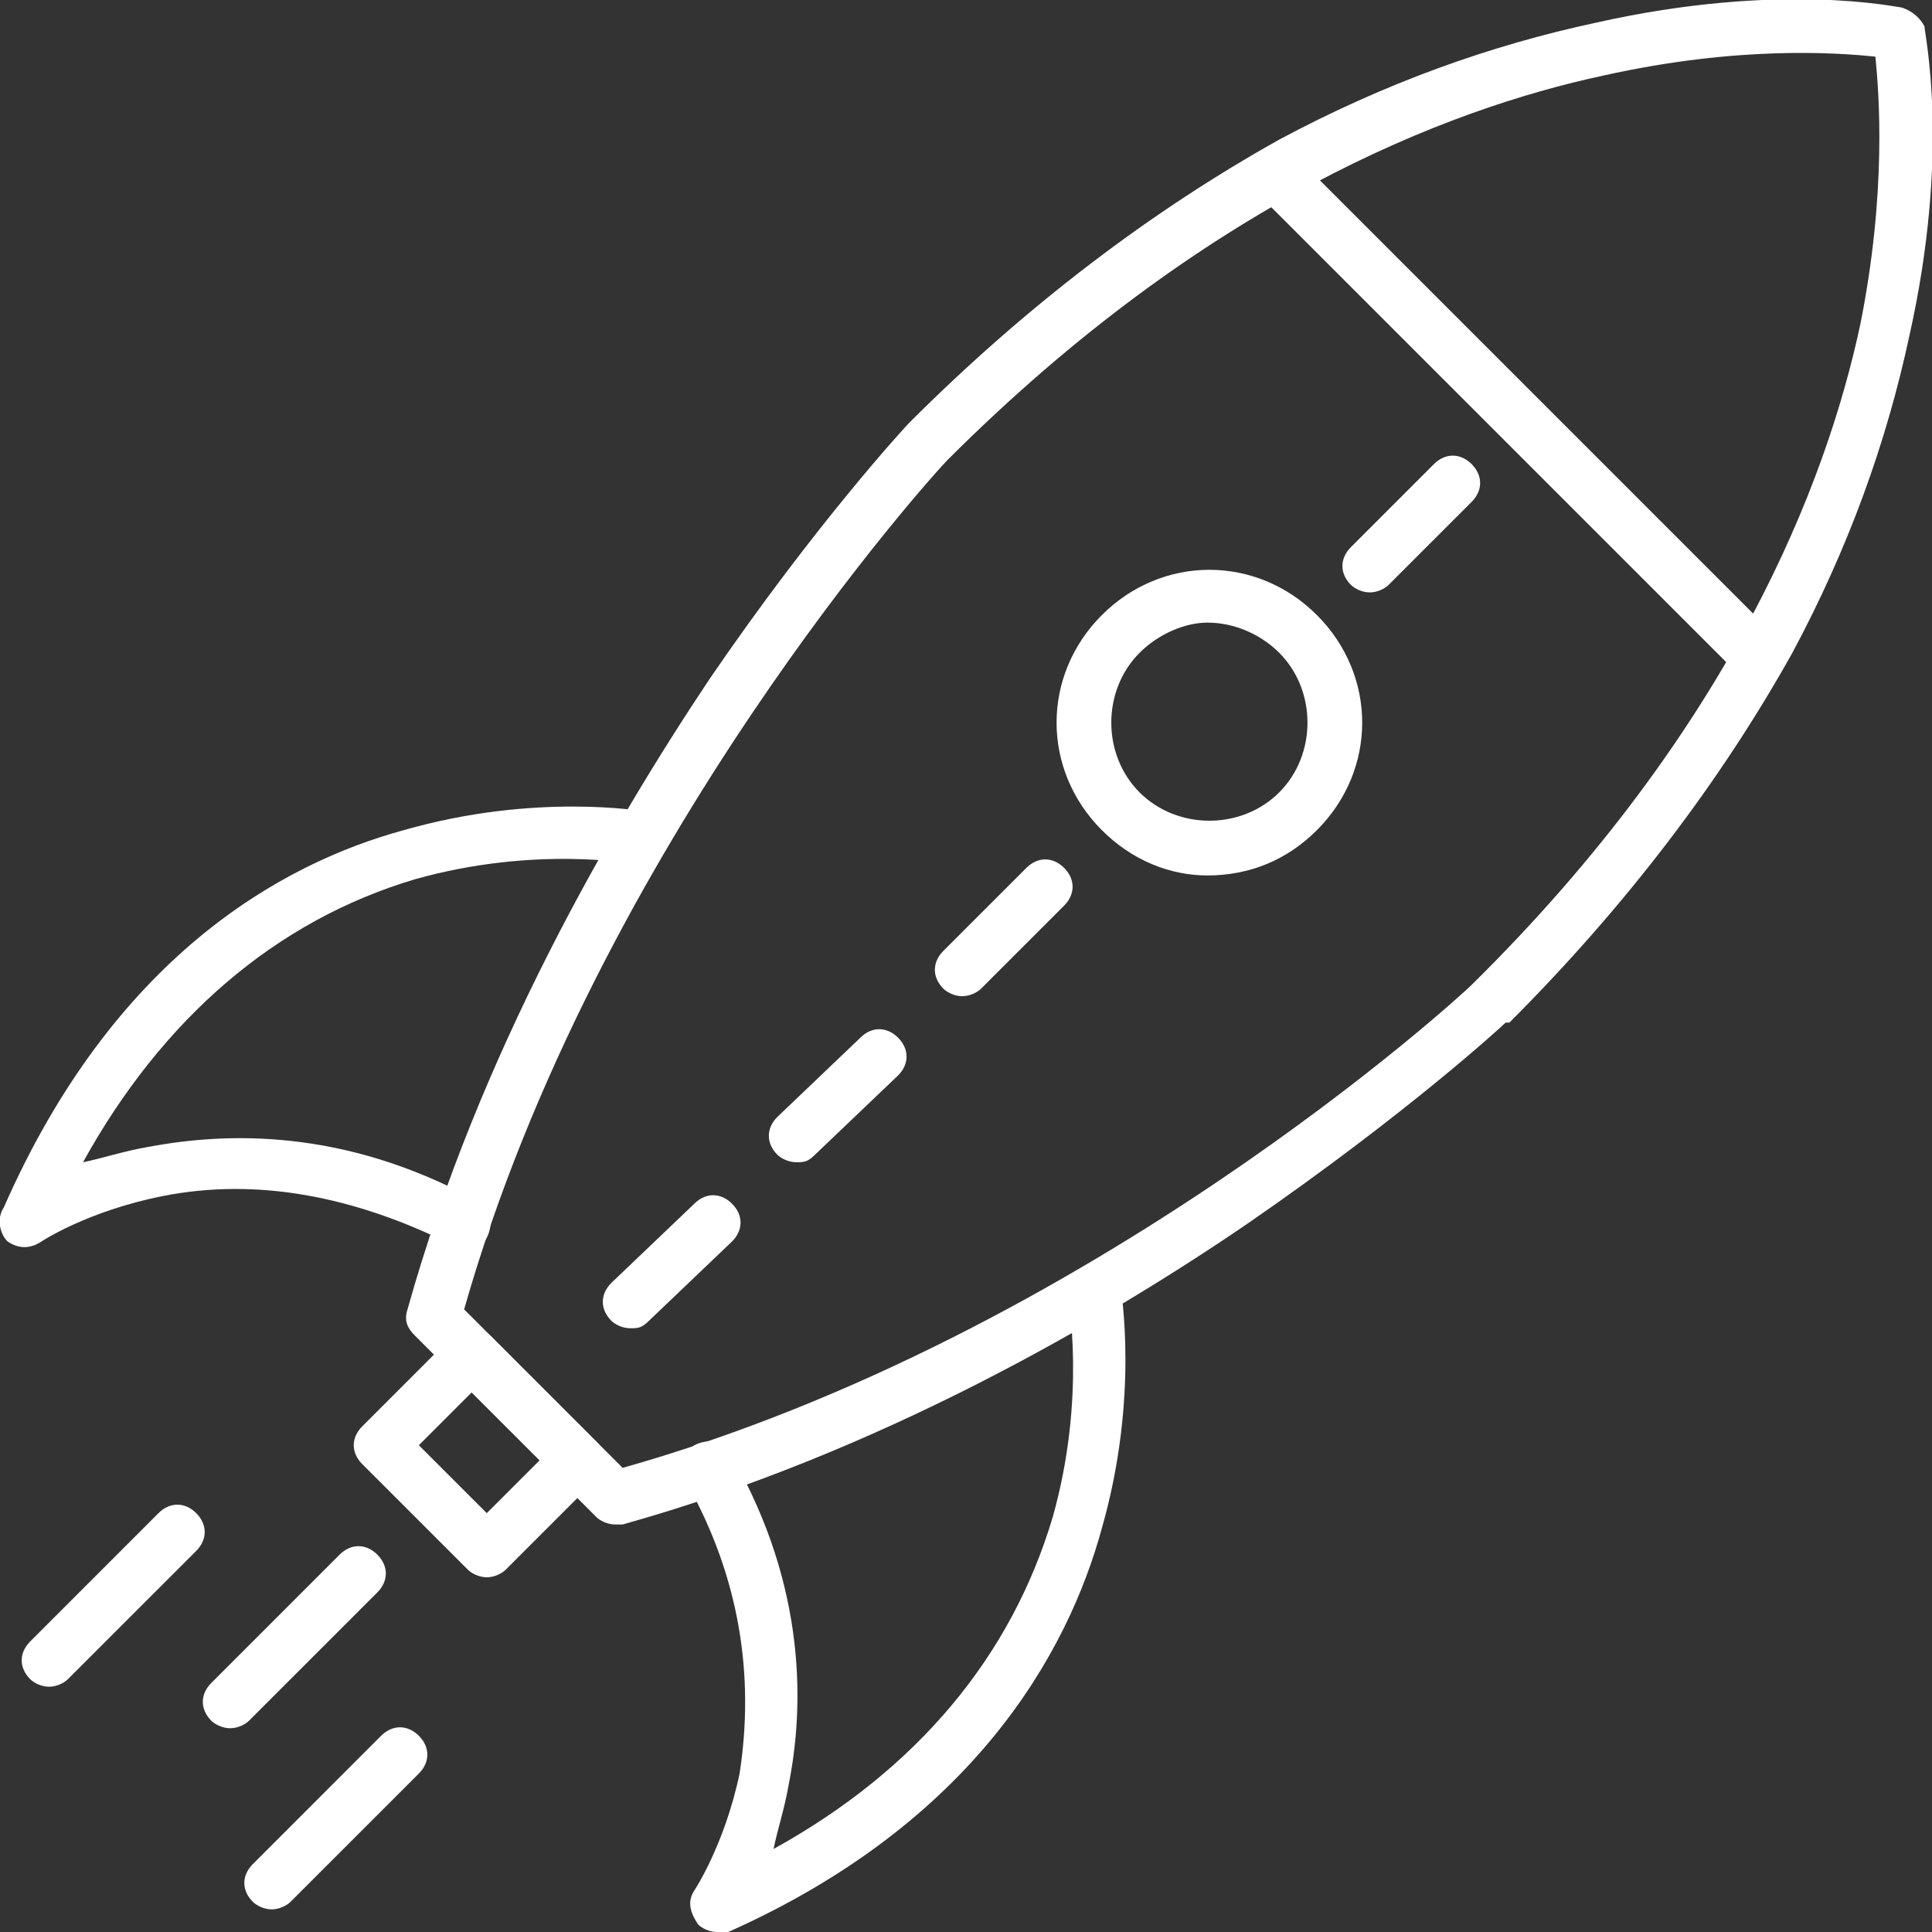 <svg width="60" height="60" viewBox="0 0 60 60" fill="none" xmlns="http://www.w3.org/2000/svg">
<rect x="0" y="0" width="60" height="60" fill="#333333" stroke="none"/>
<g clip-path="url(#clip0_53_4414)">
<path fill-rule="evenodd" clip-rule="evenodd" d="M19.102 47.344C18.867 47.344 18.633 47.227 18.516 47.109L12.891 41.484C12.656 41.25 12.539 41.016 12.656 40.664C14.883 32.695 18.984 25.664 22.031 21.094C25.313 16.289 28.125 13.242 28.242 13.125C31.875 9.492 35.742 6.562 39.727 4.336C43.008 2.578 46.289 1.406 49.57 0.703C55.313 -0.586 58.945 0.234 59.063 0.234C59.414 0.351 59.648 0.586 59.766 0.82C59.766 1.055 60.586 4.687 59.297 10.43C58.594 13.711 57.422 16.992 55.664 20.273C53.438 24.258 50.508 28.125 46.875 31.758C46.875 31.758 46.875 31.758 46.758 31.758C46.641 31.875 43.711 34.57 38.789 37.969C34.336 41.016 27.305 45.117 19.336 47.344C19.219 47.344 19.219 47.344 19.102 47.344ZM14.414 40.664L19.336 45.586C33.867 41.484 45.352 30.937 45.703 30.586C53.789 22.617 56.719 15 57.773 10.078C58.594 5.976 58.359 2.93 58.242 1.758C57.07 1.641 54.023 1.406 49.805 2.344C44.883 3.398 37.383 6.328 29.414 14.297C29.063 14.648 18.516 26.25 14.414 40.664Z" fill="white"/>
<path fill-rule="evenodd" clip-rule="evenodd" d="M22.266 60C22.031 60 21.797 59.883 21.68 59.765C21.445 59.414 21.328 59.062 21.563 58.711C21.563 58.711 22.5 57.304 22.969 55.078C23.438 52.031 22.969 48.984 21.328 46.054C21.094 45.586 21.211 45.117 21.563 44.883C22.031 44.648 22.5 44.765 22.735 45.234C25.078 49.336 24.961 53.086 24.492 55.429C24.375 56.133 24.141 56.836 24.023 57.422C28.477 54.961 31.406 51.445 32.695 47.109C33.75 43.359 33.164 40.312 33.164 40.195C33.047 39.843 33.398 39.375 33.867 39.258C34.219 39.14 34.688 39.492 34.805 39.961C34.805 40.078 35.391 43.359 34.219 47.461C33.164 51.328 30.235 56.601 22.617 60C22.5 60 22.383 60 22.266 60Z" fill="white"/>
<path fill-rule="evenodd" clip-rule="evenodd" d="M14.414 38.789C14.297 38.789 14.18 38.789 14.063 38.672C11.016 37.148 7.969 36.562 5.039 37.148C2.695 37.617 1.289 38.555 1.289 38.555C0.938 38.789 0.586 38.789 0.234 38.555C6.87391e-05 38.32 -0.117 37.852 0.117 37.5C3.516 29.766 8.672 26.836 12.539 25.781C16.641 24.609 19.922 25.195 20.039 25.195C20.508 25.312 20.859 25.781 20.742 26.25C20.625 26.602 20.156 26.953 19.805 26.836C19.688 26.836 16.641 26.25 12.891 27.305C8.555 28.594 5.039 31.641 2.578 36.094C3.164 35.977 3.867 35.742 4.57 35.625C7.031 35.156 10.664 35.039 14.766 37.266C15.234 37.5 15.352 37.969 15.117 38.438C15 38.672 14.649 38.789 14.414 38.789Z" fill="white"/>
<path fill-rule="evenodd" clip-rule="evenodd" d="M15.117 48.984C14.883 48.984 14.648 48.867 14.531 48.75L11.25 45.469C10.898 45.117 10.898 44.648 11.25 44.297L14.062 41.484C14.414 41.133 14.883 41.133 15.234 41.484L18.516 44.766C18.867 45.117 18.867 45.586 18.516 45.938L15.703 48.75C15.586 48.867 15.352 48.984 15.117 48.984ZM13.008 44.883L15.117 46.992L16.758 45.352L14.648 43.242L13.008 44.883Z" fill="white"/>
<path fill-rule="evenodd" clip-rule="evenodd" d="M7.148 53.672C6.914 53.672 6.68 53.555 6.562 53.438C6.211 53.086 6.211 52.617 6.562 52.266L10.547 48.281C10.898 47.93 11.367 47.93 11.719 48.281C12.07 48.633 12.07 49.102 11.719 49.453L7.734 53.438C7.617 53.555 7.383 53.672 7.148 53.672Z" fill="white"/>
<path fill-rule="evenodd" clip-rule="evenodd" d="M8.438 59.297C8.203 59.297 7.969 59.18 7.852 59.062C7.5 58.711 7.5 58.242 7.852 57.891L11.836 53.906C12.188 53.555 12.656 53.555 13.008 53.906C13.359 54.258 13.359 54.727 13.008 55.078L9.023 59.062C8.906 59.18 8.672 59.297 8.438 59.297Z" fill="white"/>
<path fill-rule="evenodd" clip-rule="evenodd" d="M1.523 52.383C1.289 52.383 1.055 52.266 0.938 52.148C0.586 51.797 0.586 51.328 0.938 50.977L4.922 46.992C5.273 46.641 5.742 46.641 6.094 46.992C6.445 47.344 6.445 47.812 6.094 48.164L2.109 52.148C1.992 52.266 1.758 52.383 1.523 52.383Z" fill="white"/>
<path fill-rule="evenodd" clip-rule="evenodd" d="M54.609 21.211C54.375 21.211 54.141 21.094 54.023 20.977L39.023 5.977C38.672 5.625 38.672 5.156 39.023 4.805C39.375 4.453 39.844 4.453 40.195 4.805L55.195 19.805C55.547 20.156 55.547 20.625 55.195 20.977C55.078 21.094 54.844 21.211 54.609 21.211Z" fill="white"/>
<path fill-rule="evenodd" clip-rule="evenodd" d="M37.5 27.188C36.328 27.188 35.156 26.719 34.219 25.781C32.344 23.906 32.344 20.977 34.219 19.102C36.094 17.227 39.023 17.227 40.898 19.102C42.773 20.977 42.773 23.906 40.898 25.781C39.961 26.719 38.789 27.188 37.5 27.188ZM37.5 19.336C36.797 19.336 35.977 19.688 35.391 20.273C34.219 21.445 34.219 23.438 35.391 24.609C36.562 25.781 38.555 25.781 39.727 24.609C40.898 23.438 40.898 21.445 39.727 20.273C39.141 19.688 38.32 19.336 37.5 19.336Z" fill="white"/>
<path fill-rule="evenodd" clip-rule="evenodd" d="M29.883 30.938C29.648 30.938 29.414 30.82 29.297 30.703C28.945 30.352 28.945 29.883 29.297 29.531L31.875 26.953C32.227 26.602 32.695 26.602 33.047 26.953C33.398 27.305 33.398 27.773 33.047 28.125L30.469 30.703C30.352 30.82 30.117 30.938 29.883 30.938Z" fill="white"/>
<path fill-rule="evenodd" clip-rule="evenodd" d="M24.727 36.094C24.492 36.094 24.258 35.977 24.141 35.859C23.789 35.508 23.789 35.039 24.141 34.688L26.719 32.227C27.07 31.875 27.539 31.875 27.891 32.227C28.242 32.578 28.242 33.047 27.891 33.398L25.312 35.859C25.078 36.094 24.961 36.094 24.727 36.094Z" fill="white"/>
<path fill-rule="evenodd" clip-rule="evenodd" d="M19.57 41.25C19.336 41.25 19.102 41.133 18.984 41.016C18.633 40.664 18.633 40.195 18.984 39.844L21.562 37.383C21.914 37.031 22.383 37.031 22.734 37.383C23.086 37.734 23.086 38.203 22.734 38.555L20.156 41.016C19.922 41.25 19.805 41.25 19.57 41.25Z" fill="white"/>
<path fill-rule="evenodd" clip-rule="evenodd" d="M42.539 18.398C42.305 18.398 42.07 18.281 41.953 18.164C41.602 17.812 41.602 17.344 41.953 16.992L44.531 14.414C44.883 14.062 45.352 14.062 45.703 14.414C46.055 14.766 46.055 15.234 45.703 15.586L43.125 18.164C43.008 18.281 42.773 18.398 42.539 18.398Z" fill="white"/>
</g>
<defs>
<clipPath id="clip0_53_4414">
<rect width="60" height="60" fill="white"/>
</clipPath>
</defs>
</svg>
